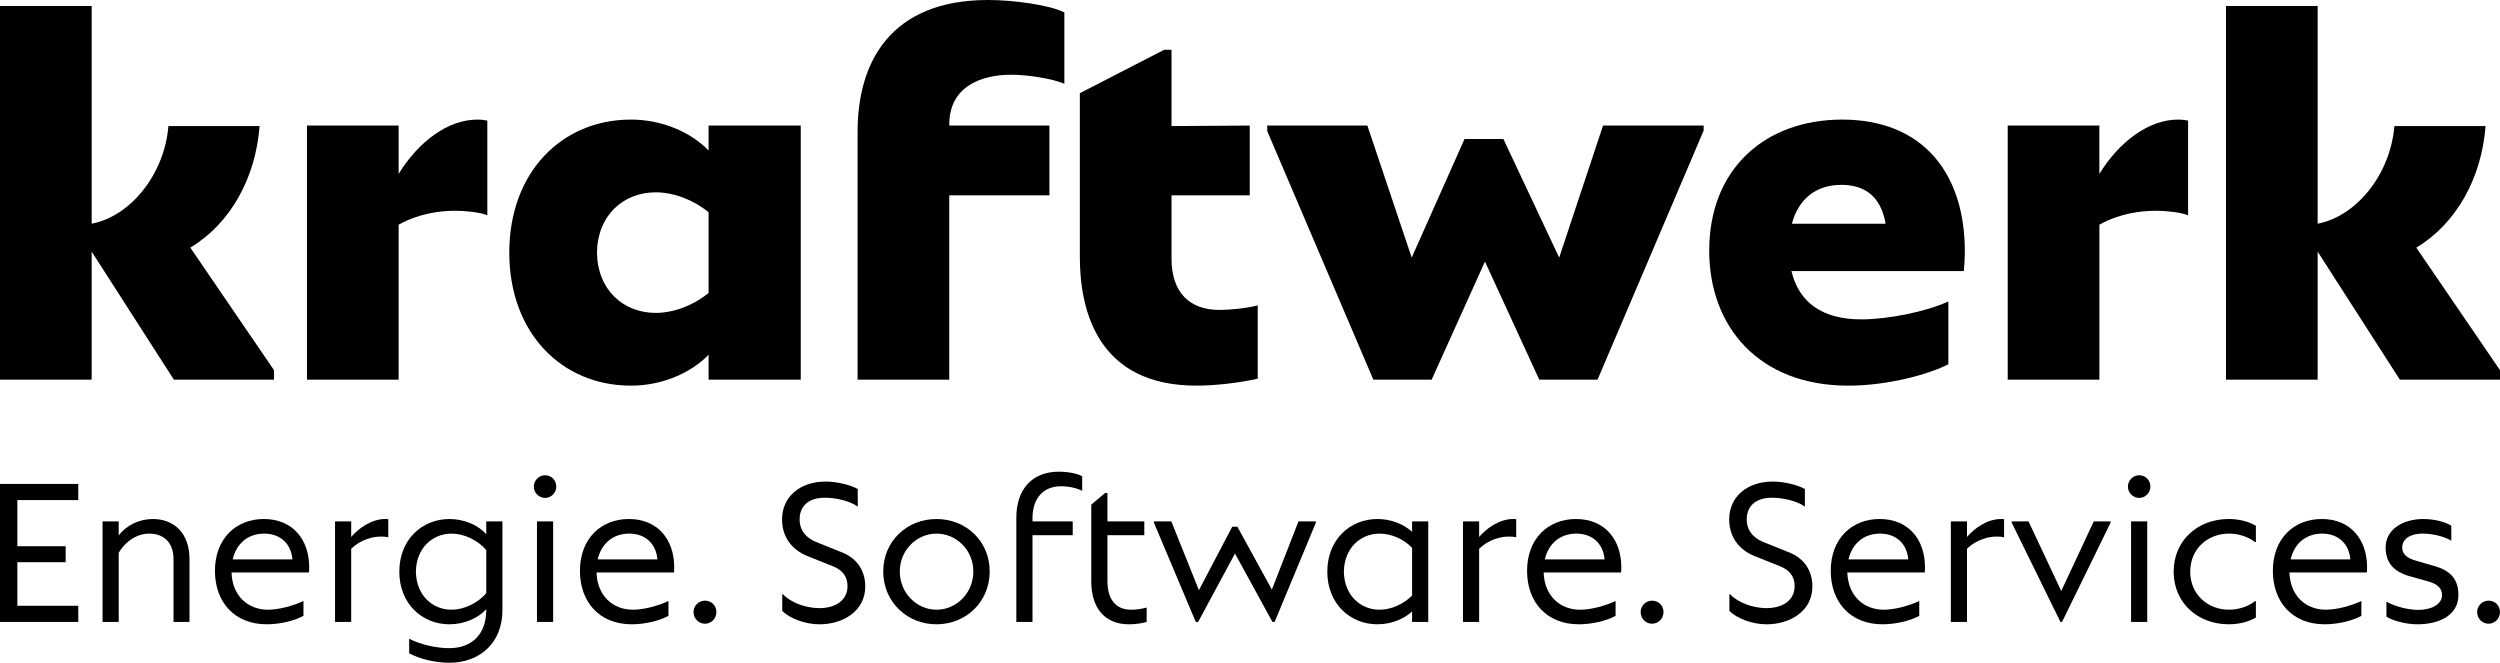 <?xml version="1.0" encoding="UTF-8"?>
<svg id="Ebene_2" data-name="Ebene 2" xmlns="http://www.w3.org/2000/svg" viewBox="0 0 240.378 63.724">
  <defs>
    <style>
      .cls-1 {
        stroke-width: 0px;
      }
    </style>
  </defs>
  <g id="Ebene_1-2" data-name="Ebene 1">
    <g>
      <g>
        <path class="cls-1" d="m7.526,48.084H1.668v4.436h4.645v1.536H1.668v4.19h5.858v1.554H0v-13.27h7.526v1.554Z"/>
        <path class="cls-1" d="m18.22,53.752v6.048h-1.535v-6.048c0-1.63-.986-2.445-2.332-2.445-1.176,0-2.294.74-2.939,1.839v6.654h-1.554v-9.668h1.554v1.346c.72-.948,1.952-1.574,3.28-1.574,2.067,0,3.526,1.385,3.526,3.848Z"/>
        <path class="cls-1" d="m29.71,55.041h-7.45c.076,2.256,1.573,3.583,3.507,3.583,1.005,0,2.332-.341,3.412-.834v1.422c-.872.493-2.313.815-3.526.815-3.166,0-4.986-2.199-4.986-5.137,0-3.128,2.047-4.987,4.701-4.987,2.787,0,4.361,1.991,4.361,4.626,0,.209,0,.379-.019.512Zm-7.337-1.251h5.744c-.114-1.46-1.119-2.483-2.711-2.483-1.535,0-2.673.929-3.033,2.483Z"/>
        <path class="cls-1" d="m37.332,49.923v1.744c-.152-.057-.531-.076-.701-.076-.702,0-1.896.227-2.863,1.175v7.033h-1.554v-9.668h1.554v1.498c.664-.778,1.896-1.726,3.28-1.726.114,0,.209,0,.284.019Z"/>
        <path class="cls-1" d="m46.755,50.132h1.554v8.588c-.019,3.052-2.123,5.005-5.118,5.005-1.308,0-2.844-.361-3.848-.91v-1.402c1.043.55,2.578.909,3.848.909,2.123,0,3.564-1.27,3.564-3.696v-.057c-.758.853-2.086,1.459-3.545,1.459-2.597,0-4.815-1.952-4.815-5.062,0-3.109,2.218-5.062,4.815-5.062,1.459,0,2.787.607,3.545,1.46v-1.232Zm0,6.901v-4.133c-.815-.985-2.161-1.592-3.336-1.592-1.82,0-3.394,1.365-3.431,3.658.038,2.294,1.611,3.659,3.431,3.659,1.175,0,2.521-.626,3.336-1.592Z"/>
        <path class="cls-1" d="m51.326,46.795c0-.606.493-1.099,1.081-1.099.626,0,1.081.493,1.081,1.099,0,.588-.493,1.081-1.081,1.081-.588,0-1.081-.493-1.081-1.081Zm.304,13.005v-9.668h1.554v9.668h-1.554Z"/>
        <path class="cls-1" d="m64.805,55.041h-7.45c.076,2.256,1.573,3.583,3.507,3.583,1.005,0,2.332-.341,3.412-.834v1.422c-.872.493-2.313.815-3.526.815-3.166,0-4.986-2.199-4.986-5.137,0-3.128,2.048-4.987,4.702-4.987,2.787,0,4.361,1.991,4.361,4.626,0,.209,0,.379-.019.512Zm-7.337-1.251h5.744c-.114-1.46-1.119-2.483-2.711-2.483-1.535,0-2.673.929-3.033,2.483Z"/>
        <path class="cls-1" d="m66.683,58.852c0-.606.493-1.099,1.099-1.099.645,0,1.1.493,1.1,1.099,0,.626-.493,1.119-1.1,1.119s-1.099-.493-1.099-1.119Z"/>
        <path class="cls-1" d="m75.215,58.739v-1.65c.834.854,2.161,1.346,3.488,1.384,1.668.019,2.787-.777,2.787-2.123,0-.948-.512-1.536-1.384-1.896l-2.37-.947c-1.782-.683-2.541-2.067-2.541-3.565,0-2.161,1.706-3.64,4.19-3.64,1.024,0,2.389.304,3.09.721v1.687c-.758-.55-2.086-.834-3.052-.853-1.858-.038-2.54.967-2.54,2.085,0,.758.303,1.574,1.479,2.124l2.445.986c1.441.512,2.389,1.668,2.389,3.336,0,2.408-2.199,3.64-4.399,3.64-1.403,0-2.862-.568-3.583-1.288Z"/>
        <path class="cls-1" d="m84.923,54.947c0-2.9,2.275-5.043,5.118-5.043,2.863,0,5.119,2.143,5.119,5.043,0,2.9-2.256,5.08-5.119,5.08-2.844,0-5.118-2.18-5.118-5.08Zm8.664,0c0-2.066-1.63-3.64-3.545-3.64-1.876,0-3.526,1.574-3.526,3.64,0,2.086,1.649,3.678,3.526,3.678,1.915,0,3.545-1.592,3.545-3.678Z"/>
        <path class="cls-1" d="m99.276,49.809v.323h3.867v1.327h-3.867v8.341h-1.554v-10.029c0-2.786,1.573-4.417,4.076-4.417.91,0,1.763.171,2.256.436v1.403c-.512-.266-1.27-.437-2.047-.437-1.725,0-2.73,1.195-2.73,3.052Z"/>
        <path class="cls-1" d="m110.254,58.416v1.384c-.455.133-1.061.227-1.706.227-2.483,0-3.62-1.763-3.62-4.094v-7.413l1.326-1.118h.228v2.73h3.545v1.327h-3.545v4.436c0,1.402.55,2.73,2.294,2.73.53,0,1.043-.095,1.478-.209Z"/>
        <path class="cls-1" d="m124.851,50.132h1.668v.133l-3.962,9.536h-.209l-3.602-6.578-3.544,6.578h-.228l-4.019-9.536v-.133h1.668l2.654,6.616,3.204-6.105h.493l3.317,6.048,2.559-6.56Z"/>
        <path class="cls-1" d="m135.774,50.132h1.554v9.668h-1.554v-1.005c-.777.72-2.01,1.232-3.337,1.232-2.597,0-4.815-1.952-4.815-5.062,0-3.109,2.218-5.062,4.815-5.062,1.327,0,2.56.513,3.337,1.233v-1.005Zm0,7.128v-4.587c-.815-.854-2.01-1.365-3.128-1.365-1.819,0-3.393,1.365-3.431,3.658.038,2.294,1.612,3.659,3.431,3.659,1.081,0,2.294-.512,3.128-1.365Z"/>
        <path class="cls-1" d="m145.785,49.923v1.744c-.151-.057-.53-.076-.702-.076-.701,0-1.895.227-2.862,1.175v7.033h-1.554v-9.668h1.554v1.498c.664-.778,1.895-1.726,3.279-1.726.114,0,.209,0,.285.019Z"/>
        <path class="cls-1" d="m155.872,55.041h-7.45c.076,2.256,1.573,3.583,3.507,3.583,1.005,0,2.331-.341,3.412-.834v1.422c-.872.493-2.313.815-3.526.815-3.166,0-4.986-2.199-4.986-5.137,0-3.128,2.048-4.987,4.701-4.987,2.787,0,4.36,1.991,4.36,4.626,0,.209,0,.379-.019.512Zm-7.336-1.251h5.744c-.114-1.46-1.119-2.483-2.711-2.483-1.536,0-2.673.929-3.033,2.483Z"/>
        <path class="cls-1" d="m157.75,58.852c0-.606.493-1.099,1.099-1.099.645,0,1.099.493,1.099,1.099,0,.626-.492,1.119-1.099,1.119-.606,0-1.099-.493-1.099-1.119Z"/>
        <path class="cls-1" d="m166.283,58.739v-1.65c.833.854,2.161,1.346,3.488,1.384,1.668.019,2.787-.777,2.787-2.123,0-.948-.513-1.536-1.385-1.896l-2.369-.947c-1.782-.683-2.541-2.067-2.541-3.565,0-2.161,1.706-3.64,4.19-3.64,1.024,0,2.389.304,3.09.721v1.687c-.758-.55-2.086-.834-3.052-.853-1.857-.038-2.541.967-2.541,2.085,0,.758.304,1.574,1.479,2.124l2.445.986c1.441.512,2.389,1.668,2.389,3.336,0,2.408-2.199,3.64-4.398,3.64-1.402,0-2.862-.568-3.582-1.288Z"/>
        <path class="cls-1" d="m185.071,55.041h-7.45c.076,2.256,1.573,3.583,3.507,3.583,1.005,0,2.331-.341,3.412-.834v1.422c-.872.493-2.313.815-3.526.815-3.166,0-4.986-2.199-4.986-5.137,0-3.128,2.048-4.987,4.701-4.987,2.787,0,4.36,1.991,4.36,4.626,0,.209,0,.379-.019.512Zm-7.336-1.251h5.744c-.114-1.46-1.119-2.483-2.711-2.483-1.536,0-2.673.929-3.033,2.483Z"/>
        <path class="cls-1" d="m192.693,49.923v1.744c-.151-.057-.53-.076-.702-.076-.701,0-1.895.227-2.862,1.175v7.033h-1.554v-9.668h1.554v1.498c.664-.778,1.895-1.726,3.279-1.726.114,0,.209,0,.285.019Z"/>
        <path class="cls-1" d="m201.32,50.132h1.611v.133l-4.663,9.536h-.152l-4.683-9.536v-.133h1.612l3.147,6.692,3.128-6.692Z"/>
        <path class="cls-1" d="m204.602,46.795c0-.606.492-1.099,1.08-1.099.626,0,1.081.493,1.081,1.099,0,.588-.493,1.081-1.081,1.081-.588,0-1.08-.493-1.08-1.081Zm.303,13.005v-9.668h1.554v9.668h-1.554Z"/>
        <path class="cls-1" d="m209,54.965c0-3.033,2.351-5.062,5.289-5.062.986,0,1.877.228,2.617.645v1.573h-.095c-.645-.53-1.63-.815-2.484-.815-2.048,0-3.734,1.46-3.734,3.658,0,2.2,1.687,3.659,3.734,3.659.854,0,1.839-.285,2.484-.816h.095v1.574c-.74.417-1.63.644-2.617.644-2.938,0-5.289-2.028-5.289-5.062Z"/>
        <path class="cls-1" d="m227.58,55.041h-7.45c.076,2.256,1.573,3.583,3.507,3.583,1.005,0,2.331-.341,3.412-.834v1.422c-.872.493-2.313.815-3.526.815-3.166,0-4.986-2.199-4.986-5.137,0-3.128,2.048-4.987,4.701-4.987,2.787,0,4.36,1.991,4.36,4.626,0,.209,0,.379-.019.512Zm-7.336-1.251h5.744c-.114-1.46-1.119-2.483-2.711-2.483-1.536,0-2.673.929-3.033,2.483Z"/>
        <path class="cls-1" d="m229.458,59.288v-1.441c.834.493,2.18.796,3.071.796,1.233,0,2.276-.53,2.276-1.422,0-.758-.588-1.118-1.365-1.326l-1.687-.475c-1.668-.455-2.37-1.364-2.37-2.806,0-1.706,1.668-2.711,3.621-2.711,1.061,0,2.142.285,2.692.645v1.44c-.815-.474-1.915-.682-2.787-.682-.967,0-1.933.399-1.933,1.346,0,.626.455,1.024,1.365,1.271l1.498.436c1.914.474,2.54,1.46,2.54,2.862,0,1.839-1.687,2.806-3.962,2.806-1.081,0-2.408-.36-2.958-.739Z"/>
        <path class="cls-1" d="m238.179,58.852c0-.606.493-1.099,1.099-1.099.645,0,1.099.493,1.099,1.099,0,.626-.492,1.119-1.099,1.119-.606,0-1.099-.493-1.099-1.119Z"/>
      </g>
      <g>
        <path class="cls-1" d="m26.348,35.595v.91h-9.629l-7.905-12.312v12.312H0V.575h8.814v20.935c3.737-.718,6.995-4.742,7.378-9.389h8.767c-.383,5.03-2.827,9.389-6.659,11.689l8.048,11.785Z"/>
        <path class="cls-1" d="m46.857,11.594v9.102c-.719-.287-2.108-.431-3.066-.431-1.437,0-3.497.239-5.462,1.341v14.899h-8.814V12.073h8.814v4.647c1.917-3.114,4.743-5.222,7.57-5.222.383,0,.718.048.958.096Z"/>
        <path class="cls-1" d="m68.131,12.073h8.862v24.432h-8.862v-2.395c-1.773,1.82-4.551,2.97-7.474,2.97-6.611,0-11.689-5.03-11.689-12.791,0-7.761,5.078-12.791,11.689-12.791,2.923,0,5.701,1.15,7.474,2.97v-2.395Zm0,16.096v-7.76c-1.39-1.15-3.306-1.917-5.078-1.917-3.114,0-5.605,2.204-5.653,5.797.048,3.593,2.539,5.797,5.653,5.797,1.772,0,3.688-.767,5.078-1.917Z"/>
        <path class="cls-1" d="m91.273,11.977v.096h9.63v6.707h-9.63v17.725h-8.814V12.648c0-6.611,3.114-12.648,12.551-12.648,2.443,0,5.94.479,7.33,1.198v6.851c-1.294-.527-3.593-.863-5.126-.863-2.827,0-5.941,1.102-5.941,4.791Z"/>
        <path class="cls-1" d="m120.931,29.367v7.042c-1.629.383-4.072.671-5.893.671-9.437,0-11.21-7.138-11.21-12.36v-15.761l8.097-4.168h.718v7.33l7.521-.048v6.707h-7.521v6.084c0,3.305,1.773,4.934,4.599,4.934,1.102,0,2.491-.144,3.689-.431Z"/>
        <path class="cls-1" d="m154.133,12.073h9.677v.479l-10.204,23.953h-5.605l-5.221-11.354-5.126,11.354h-5.605l-10.204-23.905v-.527h9.629l4.263,12.695,5.078-11.402h3.737l5.366,11.402,4.215-12.695Z"/>
        <path class="cls-1" d="m188.919,24.289c0,.479-.048,1.341-.096,1.772h-16.575c.718,3.019,2.97,4.647,6.707,4.647,2.634,0,6.323-.766,8.383-1.724v6.036c-1.725.91-5.701,2.06-9.629,2.06-8.575,0-13.366-5.653-13.366-12.983,0-7.904,5.414-12.599,12.791-12.599,7.713,0,11.833,5.126,11.785,12.791Zm-16.623-2.779h9.006c-.431-2.539-1.916-3.736-4.264-3.736-2.395,0-4.12,1.341-4.742,3.736Z"/>
        <path class="cls-1" d="m210.386,11.594v9.102c-.719-.287-2.108-.431-3.066-.431-1.437,0-3.497.239-5.462,1.341v14.899h-8.814V12.073h8.814v4.647c1.917-3.114,4.743-5.222,7.57-5.222.383,0,.718.048.958.096Z"/>
        <path class="cls-1" d="m240.378,35.595v.91h-9.629l-7.905-12.312v12.312h-8.814V.575h8.814v20.935c3.737-.718,6.995-4.742,7.378-9.389h8.767c-.383,5.03-2.827,9.389-6.659,11.689l8.048,11.785Z"/>
      </g>
    </g>
  </g>
</svg>